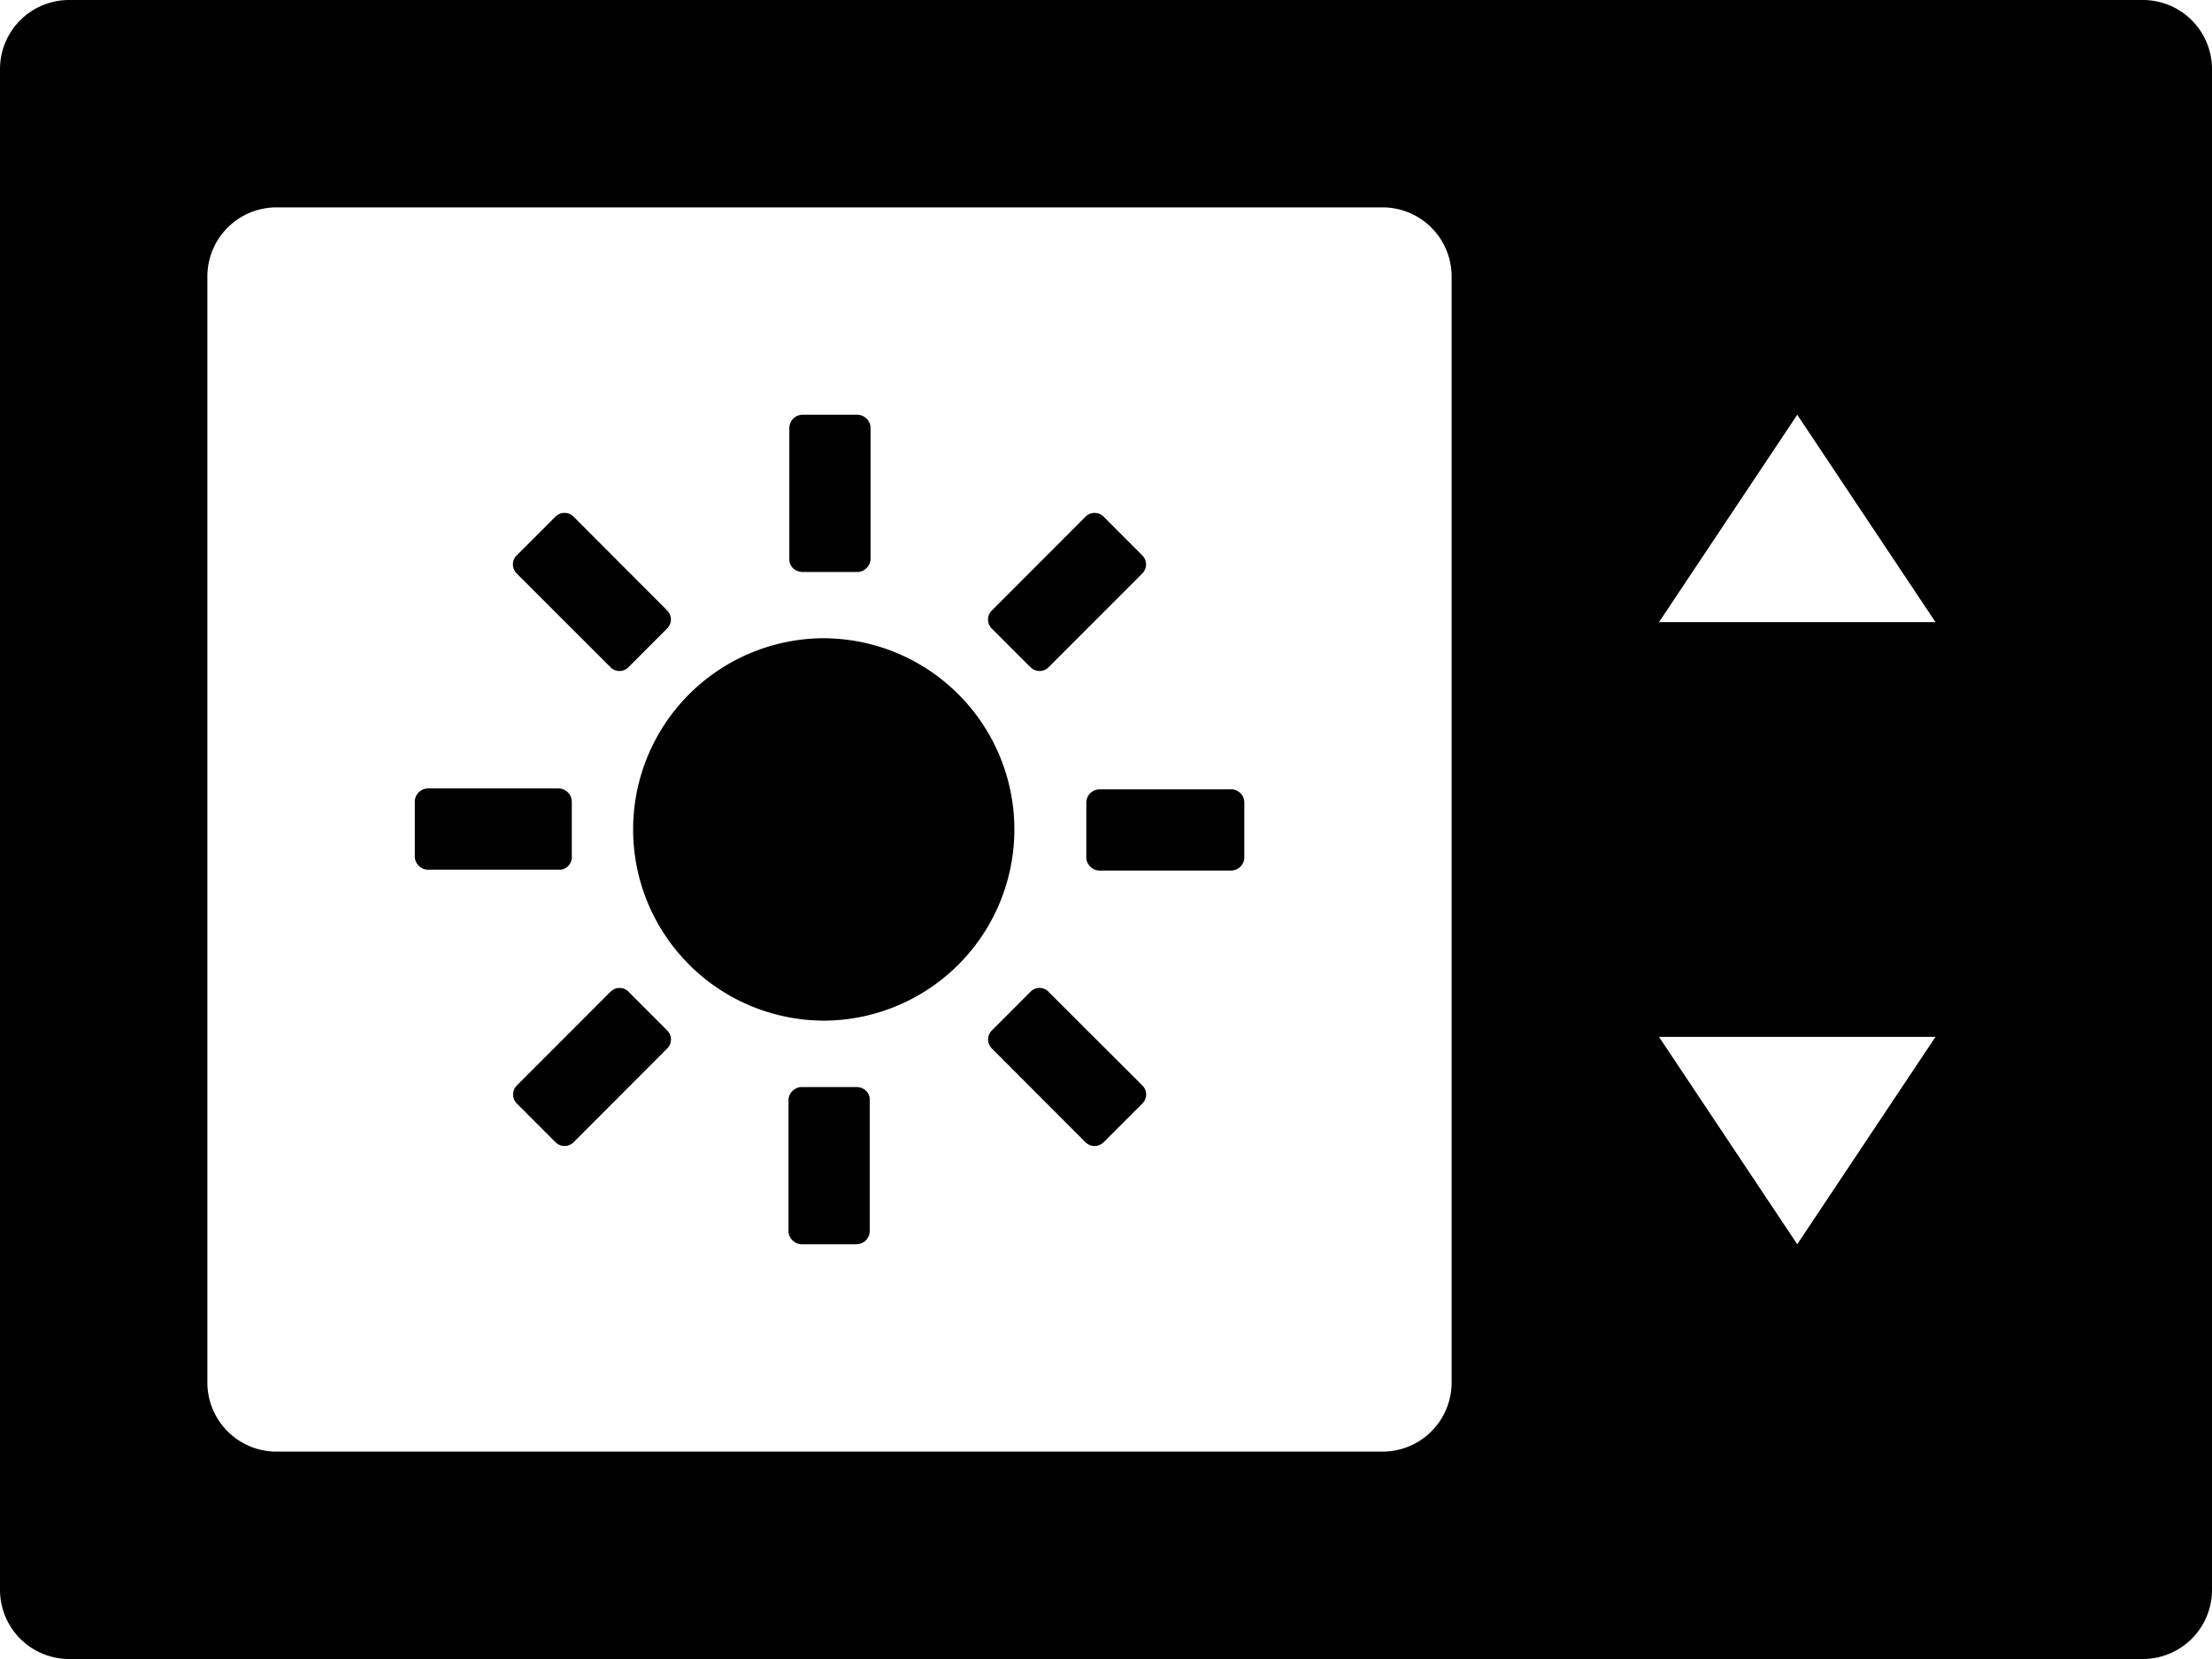 <svg viewBox="0 0 32 24" xmlns="http://www.w3.org/2000/svg"><path d="m24 9 2-3 2 3h-4zm2 9-2-3h4l-2 3zm-5 2a1 1 0 0 1-1 1H4a1 1 0 0 1-1-1V4a1 1 0 0 1 1-1h16a1 1 0 0 1 1 1v16zM31 0H1a1 1 0 0 0-1 1v22a1 1 0 0 0 1 1h30a1 1 0 0 0 1-1V1a1 1 0 0 0-1-1zM12 9.234a2.766 2.766 0 1 0-.001 5.53A2.766 2.766 0 0 0 12 9.235m-.392-.96h.796c.1 0 .19-.088.19-.19V6.19a.194.194 0 0 0-.19-.19h-.796a.193.193 0 0 0-.189.19v1.907c0 .1.088.177.19.177M8.828 9.65a.184.184 0 0 0 .266 0l.555-.556a.183.183 0 0 0 0-.265L8.3 7.477a.184.184 0 0 0-.267 0l-.556.556a.183.183 0 0 0 0 .265L8.83 9.65zm-.556 2.741v-.796a.194.194 0 0 0-.189-.189H6.19a.193.193 0 0 0-.189.19v.795c0 .102.087.19.19.19h1.906c.101 0 .177-.089.177-.19m.822 1.958a.184.184 0 0 0-.266 0l-1.351 1.352a.184.184 0 0 0 0 .265l.555.556c.077.076.19.076.266 0l1.35-1.352a.183.183 0 0 0 0-.265l-.556-.556zm3.297 1.377h-.796c-.1 0-.19.088-.19.19v1.894c0 .102.09.19.19.19h.796a.193.193 0 0 0 .189-.19v-1.907c0-.101-.088-.177-.19-.177m2.78-1.377a.184.184 0 0 0-.266 0l-.555.556a.183.183 0 0 0 0 .265l1.35 1.352c.077.076.19.076.267 0l.556-.556a.183.183 0 0 0 0-.265L15.17 14.35zm2.64-2.93h-1.907a.194.194 0 0 0-.19.189v.796c0 .1.088.19.19.19h1.907a.194.194 0 0 0 .189-.19v-.796a.193.193 0 0 0-.19-.19M14.906 9.65a.184.184 0 0 0 .266 0l1.351-1.352a.184.184 0 0 0 0-.265l-.555-.556a.184.184 0 0 0-.266 0L14.35 8.83a.183.183 0 0 0 0 .265l.556.556z" fill-rule="evenodd"/></svg>